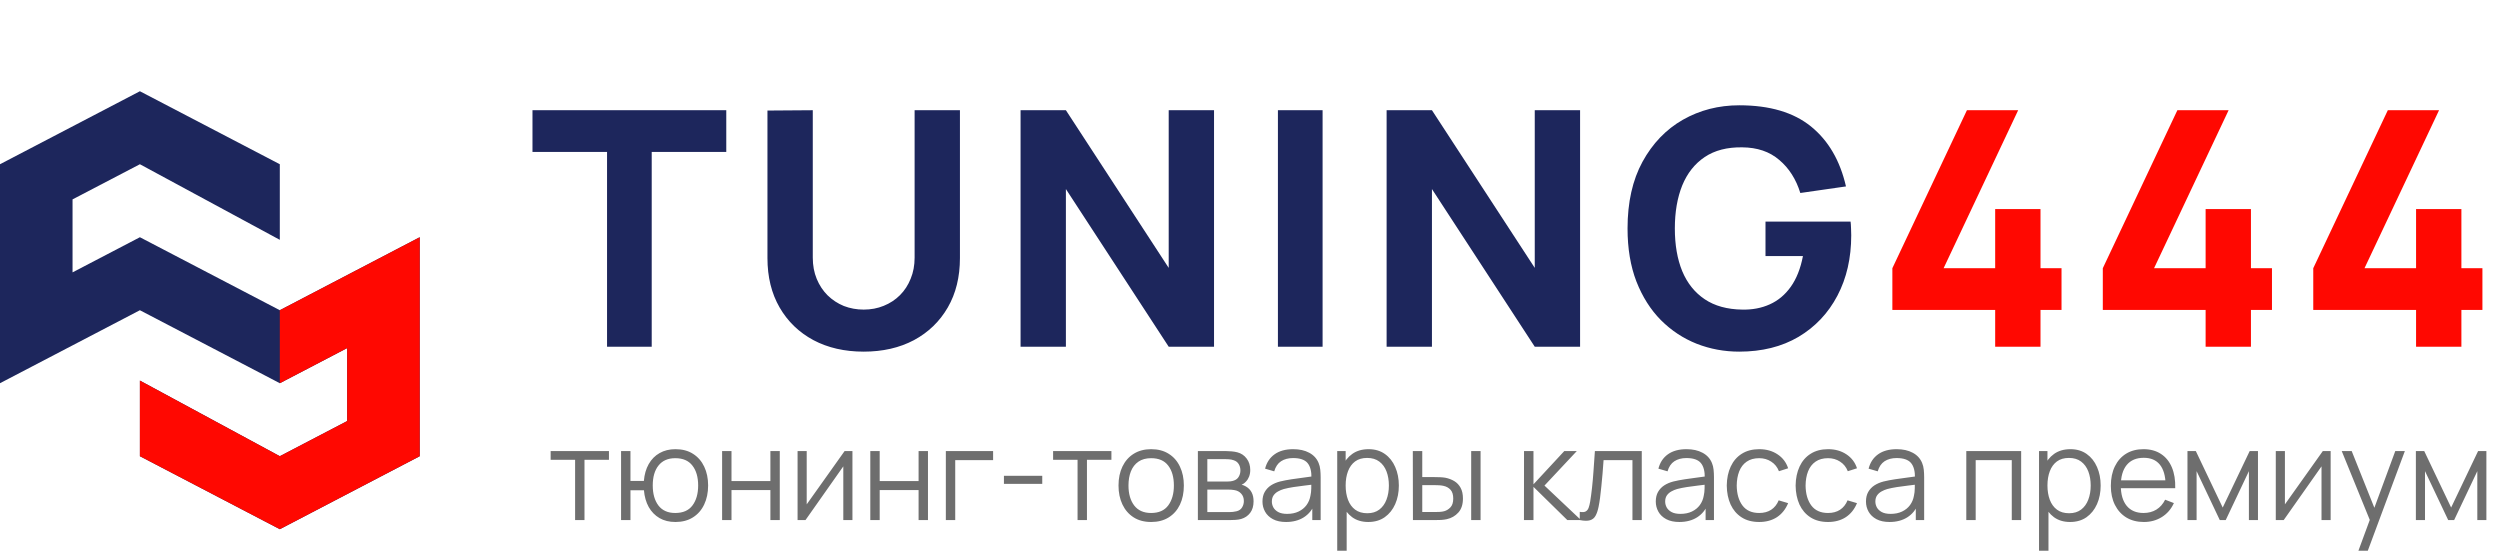<svg width="274" height="61" viewBox="0 0 274 61" fill="none" xmlns="http://www.w3.org/2000/svg">
<path d="M15.333 10L0 18V42L15.333 34L30.667 42L38.049 38.148V46.148L30.667 50L15.333 41.714V50L30.667 58L46 50L46 26L30.667 34L15.333 26L7.951 29.852V21.852L15.333 18L30.667 26.286V18L15.333 10Z" fill="#1D265C"/>
<path fill-rule="evenodd" clip-rule="evenodd" d="M46 26L30.667 34V42L38.049 38.148V46.148L30.667 50L15.333 41.714V50L30.667 58L46 50L46 26Z" fill="#FF0801"/>
<path d="M66.532 38V16.652H58.36V12.08H79.6V16.652H71.428V38H66.532ZM94.661 38.54C92.573 38.54 90.737 38.12 89.153 37.28C87.569 36.428 86.333 35.234 85.445 33.698C84.557 32.162 84.113 30.356 84.113 28.28V12.116L89.081 12.08V28.244C89.081 29.096 89.225 29.87 89.513 30.566C89.801 31.262 90.197 31.862 90.701 32.366C91.217 32.87 91.811 33.26 92.483 33.536C93.167 33.8 93.893 33.932 94.661 33.932C95.453 33.932 96.185 33.794 96.857 33.518C97.541 33.242 98.135 32.852 98.639 32.348C99.143 31.844 99.533 31.244 99.809 30.548C100.097 29.852 100.241 29.084 100.241 28.244V12.08H105.209V28.28C105.209 30.356 104.765 32.162 103.877 33.698C102.989 35.234 101.753 36.428 100.169 37.28C98.585 38.12 96.749 38.54 94.661 38.54ZM111.854 38V12.08H116.822L128.09 29.36V12.08H133.058V38H128.09L116.822 20.72V38H111.854ZM140.06 38V12.08H144.956V38H140.06ZM151.973 38V12.08H156.941L168.209 29.36V12.08H173.177V38H168.209L156.941 20.72V38H151.973ZM190.619 38.54C188.987 38.54 187.433 38.252 185.957 37.676C184.481 37.088 183.173 36.224 182.033 35.084C180.905 33.944 180.011 32.534 179.351 30.854C178.703 29.174 178.379 27.236 178.379 25.04C178.379 22.172 178.925 19.736 180.017 17.732C181.121 15.716 182.597 14.18 184.445 13.124C186.305 12.068 188.363 11.54 190.619 11.54C193.955 11.54 196.577 12.314 198.485 13.862C200.393 15.41 201.671 17.6 202.319 20.432L197.315 21.152C196.847 19.64 196.079 18.434 195.011 17.534C193.955 16.622 192.599 16.16 190.943 16.148C189.299 16.124 187.931 16.478 186.839 17.21C185.747 17.942 184.925 18.98 184.373 20.324C183.833 21.668 183.563 23.24 183.563 25.04C183.563 26.84 183.833 28.4 184.373 29.72C184.925 31.04 185.747 32.066 186.839 32.798C187.931 33.53 189.299 33.908 190.943 33.932C192.059 33.956 193.067 33.764 193.967 33.356C194.879 32.948 195.647 32.306 196.271 31.43C196.895 30.554 197.339 29.432 197.603 28.064H193.499V24.284H202.823C202.847 24.44 202.865 24.716 202.877 25.112C202.889 25.508 202.895 25.736 202.895 25.796C202.895 28.28 202.391 30.482 201.383 32.402C200.375 34.322 198.953 35.828 197.117 36.92C195.281 38 193.115 38.54 190.619 38.54Z" fill="#1D265C"/>
<path d="M218.671 38V33.968H207.403V29.396L215.575 12.08H221.191L213.019 29.396H218.671V22.916H223.639V29.396H225.943V33.968H223.639V38H218.671ZM241.736 38V33.968H230.468V29.396L238.64 12.08H244.256L236.084 29.396H241.736V22.916H246.704V29.396H249.008V33.968H246.704V38H241.736ZM264.801 38V33.968H253.533V29.396L261.705 12.08H267.321L259.149 29.396H264.801V22.916H269.769V29.396H272.073V33.968H269.769V38H264.801Z" fill="#FF0801"/>
<path d="M63.031 57V50.392H60.35V49.44H66.741V50.392H64.06V57H63.031ZM74.026 57.21C73.358 57.21 72.777 57.068 72.283 56.783C71.788 56.494 71.394 56.09 71.1 55.572C70.81 55.049 70.635 54.436 70.575 53.731H69.098V57H68.069V49.44H69.098V52.709H70.568C70.628 51.995 70.806 51.379 71.1 50.861C71.398 50.338 71.795 49.937 72.29 49.657C72.789 49.372 73.37 49.23 74.033 49.23C74.784 49.23 75.426 49.4 75.958 49.741C76.494 50.082 76.903 50.551 77.183 51.148C77.467 51.745 77.61 52.431 77.61 53.206C77.61 53.999 77.465 54.697 77.176 55.299C76.891 55.901 76.48 56.37 75.944 56.706C75.412 57.042 74.772 57.21 74.026 57.21ZM74.005 56.223C74.854 56.223 75.484 55.948 75.895 55.397C76.31 54.842 76.518 54.114 76.518 53.213C76.518 52.294 76.308 51.566 75.888 51.029C75.472 50.488 74.847 50.217 74.012 50.217C73.214 50.217 72.602 50.483 72.178 51.015C71.753 51.542 71.541 52.273 71.541 53.206C71.541 54.121 71.748 54.853 72.164 55.404C72.584 55.95 73.197 56.223 74.005 56.223ZM79.143 57V49.44H80.172V52.723H84.435V49.44H85.464V57H84.435V53.71H80.172V57H79.143ZM93.427 49.44V57H92.426V51.113L88.282 57H87.414V49.44H88.415V55.278L92.566 49.44H93.427ZM95.385 57V49.44H96.414V52.723H100.677V49.44H101.706V57H100.677V53.71H96.414V57H95.385ZM103.664 57V49.44H108.844V50.427H104.693V57H103.664ZM110.031 53.031V52.149H114.231V53.031H110.031ZM118.101 57V50.392H115.42V49.44H121.811V50.392H119.13V57H118.101ZM126.166 57.21C125.415 57.21 124.773 57.04 124.241 56.699C123.709 56.358 123.301 55.887 123.016 55.285C122.732 54.683 122.589 53.992 122.589 53.213C122.589 52.42 122.734 51.724 123.023 51.127C123.313 50.53 123.723 50.065 124.255 49.734C124.792 49.398 125.429 49.23 126.166 49.23C126.922 49.23 127.566 49.4 128.098 49.741C128.635 50.077 129.043 50.546 129.323 51.148C129.608 51.745 129.75 52.434 129.75 53.213C129.75 54.006 129.608 54.704 129.323 55.306C129.039 55.903 128.628 56.37 128.091 56.706C127.555 57.042 126.913 57.21 126.166 57.21ZM126.166 56.223C127.006 56.223 127.632 55.945 128.042 55.39C128.453 54.83 128.658 54.104 128.658 53.213C128.658 52.298 128.451 51.57 128.035 51.029C127.625 50.488 127.002 50.217 126.166 50.217C125.602 50.217 125.135 50.345 124.766 50.602C124.402 50.854 124.129 51.206 123.947 51.659C123.77 52.107 123.681 52.625 123.681 53.213C123.681 54.123 123.891 54.853 124.311 55.404C124.731 55.95 125.35 56.223 126.166 56.223ZM131.287 57V49.44H134.402C134.561 49.44 134.752 49.449 134.976 49.468C135.205 49.487 135.417 49.522 135.613 49.573C136.038 49.685 136.379 49.914 136.635 50.259C136.897 50.604 137.027 51.02 137.027 51.505C137.027 51.776 136.985 52.018 136.901 52.233C136.822 52.443 136.708 52.625 136.558 52.779C136.488 52.858 136.411 52.928 136.327 52.989C136.243 53.045 136.162 53.092 136.082 53.129C136.232 53.157 136.393 53.222 136.565 53.325C136.836 53.484 137.041 53.698 137.181 53.969C137.321 54.235 137.391 54.559 137.391 54.942C137.391 55.46 137.268 55.882 137.02 56.209C136.773 56.536 136.442 56.76 136.026 56.881C135.84 56.932 135.637 56.965 135.417 56.979C135.203 56.993 135 57 134.808 57H131.287ZM132.323 56.125H134.759C134.857 56.125 134.981 56.118 135.13 56.104C135.28 56.085 135.413 56.062 135.529 56.034C135.805 55.964 136.005 55.824 136.131 55.614C136.262 55.399 136.327 55.166 136.327 54.914C136.327 54.583 136.229 54.312 136.033 54.102C135.842 53.887 135.585 53.757 135.263 53.71C135.156 53.687 135.044 53.673 134.927 53.668C134.811 53.663 134.706 53.661 134.612 53.661H132.323V56.125ZM132.323 52.779H134.437C134.559 52.779 134.694 52.772 134.843 52.758C134.997 52.739 135.13 52.709 135.242 52.667C135.485 52.583 135.662 52.438 135.774 52.233C135.891 52.028 135.949 51.804 135.949 51.561C135.949 51.295 135.886 51.062 135.76 50.861C135.639 50.66 135.455 50.52 135.207 50.441C135.039 50.38 134.857 50.345 134.661 50.336C134.47 50.327 134.349 50.322 134.297 50.322H132.323V52.779ZM140.95 57.21C140.38 57.21 139.902 57.107 139.515 56.902C139.132 56.697 138.845 56.424 138.654 56.083C138.462 55.742 138.367 55.371 138.367 54.97C138.367 54.559 138.448 54.209 138.612 53.92C138.78 53.626 139.006 53.386 139.291 53.199C139.58 53.012 139.914 52.87 140.292 52.772C140.674 52.679 141.097 52.597 141.559 52.527C142.025 52.452 142.48 52.389 142.924 52.338C143.372 52.282 143.764 52.228 144.1 52.177L143.736 52.401C143.75 51.654 143.605 51.101 143.302 50.742C142.998 50.383 142.471 50.203 141.72 50.203C141.202 50.203 140.763 50.32 140.404 50.553C140.049 50.786 139.799 51.155 139.655 51.659L138.654 51.365C138.826 50.688 139.174 50.163 139.697 49.79C140.219 49.417 140.898 49.23 141.734 49.23C142.424 49.23 143.01 49.361 143.491 49.622C143.976 49.879 144.319 50.252 144.52 50.742C144.613 50.961 144.674 51.206 144.702 51.477C144.73 51.748 144.744 52.023 144.744 52.303V57H143.827V55.103L144.093 55.215C143.836 55.864 143.437 56.358 142.896 56.699C142.354 57.04 141.706 57.21 140.95 57.21ZM141.069 56.321C141.549 56.321 141.969 56.235 142.329 56.062C142.688 55.889 142.977 55.654 143.197 55.355C143.416 55.052 143.558 54.711 143.624 54.333C143.68 54.09 143.71 53.824 143.715 53.535C143.719 53.241 143.722 53.022 143.722 52.877L144.114 53.08C143.764 53.127 143.383 53.173 142.973 53.22C142.567 53.267 142.165 53.32 141.769 53.381C141.377 53.442 141.022 53.514 140.705 53.598C140.49 53.659 140.282 53.745 140.082 53.857C139.881 53.964 139.715 54.109 139.585 54.291C139.459 54.473 139.396 54.699 139.396 54.97C139.396 55.189 139.449 55.402 139.557 55.607C139.669 55.812 139.846 55.983 140.089 56.118C140.336 56.253 140.663 56.321 141.069 56.321ZM149.961 57.21C149.266 57.21 148.678 57.035 148.197 56.685C147.716 56.33 147.352 55.852 147.105 55.25C146.858 54.643 146.734 53.964 146.734 53.213C146.734 52.448 146.858 51.766 147.105 51.169C147.357 50.567 147.726 50.093 148.211 49.748C148.696 49.403 149.294 49.23 150.003 49.23C150.694 49.23 151.286 49.405 151.781 49.755C152.276 50.105 152.654 50.581 152.915 51.183C153.181 51.785 153.314 52.462 153.314 53.213C153.314 53.969 153.181 54.648 152.915 55.25C152.649 55.852 152.266 56.33 151.767 56.685C151.268 57.035 150.666 57.21 149.961 57.21ZM146.559 60.36V49.44H147.483V55.131H147.595V60.36H146.559ZM149.856 56.251C150.383 56.251 150.822 56.118 151.172 55.852C151.522 55.586 151.783 55.224 151.956 54.767C152.133 54.305 152.222 53.787 152.222 53.213C152.222 52.644 152.136 52.13 151.963 51.673C151.79 51.216 151.527 50.854 151.172 50.588C150.822 50.322 150.376 50.189 149.835 50.189C149.308 50.189 148.869 50.317 148.519 50.574C148.174 50.831 147.915 51.188 147.742 51.645C147.569 52.098 147.483 52.62 147.483 53.213C147.483 53.796 147.569 54.319 147.742 54.781C147.915 55.238 148.176 55.598 148.526 55.859C148.876 56.12 149.319 56.251 149.856 56.251ZM154.858 57L154.844 49.44H155.88V52.289H157.196C157.415 52.289 157.63 52.294 157.84 52.303C158.05 52.312 158.239 52.331 158.407 52.359C158.78 52.434 159.112 52.56 159.401 52.737C159.69 52.914 159.919 53.159 160.087 53.472C160.255 53.78 160.339 54.17 160.339 54.641C160.339 55.29 160.171 55.801 159.835 56.174C159.499 56.547 159.077 56.79 158.568 56.902C158.377 56.944 158.169 56.972 157.945 56.986C157.721 56.995 157.502 57 157.287 57H154.858ZM155.88 56.118H157.245C157.399 56.118 157.574 56.113 157.77 56.104C157.966 56.095 158.139 56.069 158.288 56.027C158.54 55.957 158.766 55.817 158.967 55.607C159.172 55.392 159.275 55.07 159.275 54.641C159.275 54.216 159.177 53.897 158.981 53.682C158.785 53.463 158.524 53.318 158.197 53.248C158.048 53.215 157.889 53.194 157.721 53.185C157.558 53.176 157.399 53.171 157.245 53.171H155.88V56.118ZM161.242 57V49.44H162.271V57H161.242ZM167.026 57L167.033 49.44H168.069V53.08L171.443 49.44H172.815L169.273 53.22L173.277 57H171.779L168.069 53.36V57H167.026ZM173.141 57V56.097C173.421 56.148 173.634 56.137 173.778 56.062C173.928 55.983 174.037 55.852 174.107 55.67C174.177 55.483 174.236 55.252 174.282 54.977C174.357 54.52 174.425 54.016 174.485 53.465C174.546 52.914 174.6 52.308 174.646 51.645C174.698 50.978 174.749 50.243 174.8 49.44H179.938V57H178.916V50.427H175.752C175.72 50.922 175.682 51.414 175.64 51.904C175.598 52.394 175.554 52.865 175.507 53.318C175.465 53.766 175.419 54.179 175.367 54.557C175.316 54.935 175.262 55.262 175.206 55.537C175.122 55.952 175.01 56.284 174.87 56.531C174.735 56.778 174.532 56.942 174.261 57.021C173.991 57.1 173.617 57.093 173.141 57ZM184.057 57.21C183.488 57.21 183.009 57.107 182.622 56.902C182.239 56.697 181.952 56.424 181.761 56.083C181.57 55.742 181.474 55.371 181.474 54.97C181.474 54.559 181.556 54.209 181.719 53.92C181.887 53.626 182.113 53.386 182.398 53.199C182.687 53.012 183.021 52.87 183.399 52.772C183.782 52.679 184.204 52.597 184.666 52.527C185.133 52.452 185.588 52.389 186.031 52.338C186.479 52.282 186.871 52.228 187.207 52.177L186.843 52.401C186.857 51.654 186.712 51.101 186.409 50.742C186.106 50.383 185.578 50.203 184.827 50.203C184.309 50.203 183.87 50.32 183.511 50.553C183.156 50.786 182.907 51.155 182.762 51.659L181.761 51.365C181.934 50.688 182.281 50.163 182.804 49.79C183.327 49.417 184.006 49.23 184.841 49.23C185.532 49.23 186.117 49.361 186.598 49.622C187.083 49.879 187.426 50.252 187.627 50.742C187.72 50.961 187.781 51.206 187.809 51.477C187.837 51.748 187.851 52.023 187.851 52.303V57H186.934V55.103L187.2 55.215C186.943 55.864 186.544 56.358 186.003 56.699C185.462 57.04 184.813 57.21 184.057 57.21ZM184.176 56.321C184.657 56.321 185.077 56.235 185.436 56.062C185.795 55.889 186.085 55.654 186.304 55.355C186.523 55.052 186.666 54.711 186.731 54.333C186.787 54.09 186.817 53.824 186.822 53.535C186.827 53.241 186.829 53.022 186.829 52.877L187.221 53.08C186.871 53.127 186.491 53.173 186.08 53.22C185.674 53.267 185.273 53.32 184.876 53.381C184.484 53.442 184.129 53.514 183.812 53.598C183.597 53.659 183.39 53.745 183.189 53.857C182.988 53.964 182.823 54.109 182.692 54.291C182.566 54.473 182.503 54.699 182.503 54.97C182.503 55.189 182.557 55.402 182.664 55.607C182.776 55.812 182.953 55.983 183.196 56.118C183.443 56.253 183.77 56.321 184.176 56.321ZM192.809 57.21C192.049 57.21 191.405 57.04 190.877 56.699C190.35 56.358 189.949 55.889 189.673 55.292C189.403 54.69 189.263 53.999 189.253 53.22C189.263 52.427 189.407 51.731 189.687 51.134C189.967 50.532 190.371 50.065 190.898 49.734C191.426 49.398 192.065 49.23 192.816 49.23C193.582 49.23 194.247 49.417 194.811 49.79C195.381 50.163 195.77 50.674 195.98 51.323L194.972 51.645C194.795 51.192 194.513 50.842 194.125 50.595C193.743 50.343 193.304 50.217 192.809 50.217C192.254 50.217 191.794 50.345 191.43 50.602C191.066 50.854 190.796 51.206 190.618 51.659C190.441 52.112 190.35 52.632 190.345 53.22C190.355 54.125 190.565 54.853 190.975 55.404C191.386 55.95 191.997 56.223 192.809 56.223C193.323 56.223 193.759 56.106 194.118 55.873C194.482 55.635 194.758 55.29 194.944 54.837L195.98 55.145C195.7 55.817 195.29 56.33 194.748 56.685C194.207 57.035 193.561 57.21 192.809 57.21ZM200.356 57.21C199.596 57.21 198.952 57.04 198.424 56.699C197.897 56.358 197.496 55.889 197.22 55.292C196.95 54.69 196.81 53.999 196.8 53.22C196.81 52.427 196.954 51.731 197.234 51.134C197.514 50.532 197.918 50.065 198.445 49.734C198.973 49.398 199.612 49.23 200.363 49.23C201.129 49.23 201.794 49.417 202.358 49.79C202.928 50.163 203.317 50.674 203.527 51.323L202.519 51.645C202.342 51.192 202.06 50.842 201.672 50.595C201.29 50.343 200.851 50.217 200.356 50.217C199.801 50.217 199.341 50.345 198.977 50.602C198.613 50.854 198.343 51.206 198.165 51.659C197.988 52.112 197.897 52.632 197.892 53.22C197.902 54.125 198.112 54.853 198.522 55.404C198.933 55.95 199.544 56.223 200.356 56.223C200.87 56.223 201.306 56.106 201.665 55.873C202.029 55.635 202.305 55.29 202.491 54.837L203.527 55.145C203.247 55.817 202.837 56.33 202.295 56.685C201.754 57.035 201.108 57.21 200.356 57.21ZM207.094 57.21C206.525 57.21 206.047 57.107 205.659 56.902C205.277 56.697 204.99 56.424 204.798 56.083C204.607 55.742 204.511 55.371 204.511 54.97C204.511 54.559 204.593 54.209 204.756 53.92C204.924 53.626 205.151 53.386 205.435 53.199C205.725 53.012 206.058 52.87 206.436 52.772C206.819 52.679 207.241 52.597 207.703 52.527C208.17 52.452 208.625 52.389 209.068 52.338C209.516 52.282 209.908 52.228 210.244 52.177L209.88 52.401C209.894 51.654 209.75 51.101 209.446 50.742C209.143 50.383 208.616 50.203 207.864 50.203C207.346 50.203 206.908 50.32 206.548 50.553C206.194 50.786 205.944 51.155 205.799 51.659L204.798 51.365C204.971 50.688 205.319 50.163 205.841 49.79C206.364 49.417 207.043 49.23 207.878 49.23C208.569 49.23 209.155 49.361 209.635 49.622C210.121 49.879 210.464 50.252 210.664 50.742C210.758 50.961 210.818 51.206 210.846 51.477C210.874 51.748 210.888 52.023 210.888 52.303V57H209.971V55.103L210.237 55.215C209.981 55.864 209.582 56.358 209.04 56.699C208.499 57.04 207.85 57.21 207.094 57.21ZM207.213 56.321C207.694 56.321 208.114 56.235 208.473 56.062C208.833 55.889 209.122 55.654 209.341 55.355C209.561 55.052 209.703 54.711 209.768 54.333C209.824 54.09 209.855 53.824 209.859 53.535C209.864 53.241 209.866 53.022 209.866 52.877L210.258 53.08C209.908 53.127 209.528 53.173 209.117 53.22C208.711 53.267 208.31 53.32 207.913 53.381C207.521 53.442 207.167 53.514 206.849 53.598C206.635 53.659 206.427 53.745 206.226 53.857C206.026 53.964 205.86 54.109 205.729 54.291C205.603 54.473 205.54 54.699 205.54 54.97C205.54 55.189 205.594 55.402 205.701 55.607C205.813 55.812 205.991 55.983 206.233 56.118C206.481 56.253 206.807 56.321 207.213 56.321ZM215.506 57V49.44H221.519V57H220.49V50.427H216.535V57H215.506ZM226.879 57.21C226.184 57.21 225.596 57.035 225.115 56.685C224.634 56.33 224.27 55.852 224.023 55.25C223.776 54.643 223.652 53.964 223.652 53.213C223.652 52.448 223.776 51.766 224.023 51.169C224.275 50.567 224.644 50.093 225.129 49.748C225.614 49.403 226.212 49.23 226.921 49.23C227.612 49.23 228.204 49.405 228.699 49.755C229.194 50.105 229.572 50.581 229.833 51.183C230.099 51.785 230.232 52.462 230.232 53.213C230.232 53.969 230.099 54.648 229.833 55.25C229.567 55.852 229.184 56.33 228.685 56.685C228.186 57.035 227.584 57.21 226.879 57.21ZM223.477 60.36V49.44H224.401V55.131H224.513V60.36H223.477ZM226.774 56.251C227.301 56.251 227.74 56.118 228.09 55.852C228.44 55.586 228.701 55.224 228.874 54.767C229.051 54.305 229.14 53.787 229.14 53.213C229.14 52.644 229.054 52.13 228.881 51.673C228.708 51.216 228.445 50.854 228.09 50.588C227.74 50.322 227.294 50.189 226.753 50.189C226.226 50.189 225.787 50.317 225.437 50.574C225.092 50.831 224.833 51.188 224.66 51.645C224.487 52.098 224.401 52.62 224.401 53.213C224.401 53.796 224.487 54.319 224.66 54.781C224.833 55.238 225.094 55.598 225.444 55.859C225.794 56.12 226.237 56.251 226.774 56.251ZM234.968 57.21C234.231 57.21 233.591 57.047 233.05 56.72C232.513 56.393 232.096 55.934 231.797 55.341C231.498 54.748 231.349 54.053 231.349 53.255C231.349 52.429 231.496 51.715 231.79 51.113C232.084 50.511 232.497 50.047 233.029 49.72C233.566 49.393 234.198 49.23 234.926 49.23C235.673 49.23 236.31 49.403 236.837 49.748C237.364 50.089 237.763 50.579 238.034 51.218C238.305 51.857 238.428 52.62 238.405 53.507H237.355V53.143C237.336 52.163 237.124 51.423 236.718 50.924C236.317 50.425 235.729 50.175 234.954 50.175C234.142 50.175 233.519 50.439 233.085 50.966C232.656 51.493 232.441 52.245 232.441 53.22C232.441 54.172 232.656 54.912 233.085 55.439C233.519 55.962 234.133 56.223 234.926 56.223C235.467 56.223 235.939 56.099 236.34 55.852C236.746 55.6 237.066 55.238 237.299 54.767L238.258 55.138C237.959 55.796 237.518 56.307 236.935 56.671C236.356 57.03 235.701 57.21 234.968 57.21ZM232.077 53.507V52.646H237.852V53.507H232.077ZM239.746 57V49.44H240.663L243.61 55.628L246.564 49.44H247.474V57H246.48V51.638L243.939 57H243.288L240.747 51.638V57H239.746ZM255.439 49.44V57H254.438V51.113L250.294 57H249.426V49.44H250.427V55.278L254.578 49.44H255.439ZM258.482 60.36L259.945 56.391L259.966 57.567L256.655 49.44H257.747L260.463 56.237H260.015L262.521 49.44H263.571L259.511 60.36H258.482ZM264.78 57V49.44H265.697L268.644 55.628L271.598 49.44H272.508V57H271.514V51.638L268.973 57H268.322L265.781 51.638V57H264.78Z" fill="#6E6E6E"/>
</svg>

